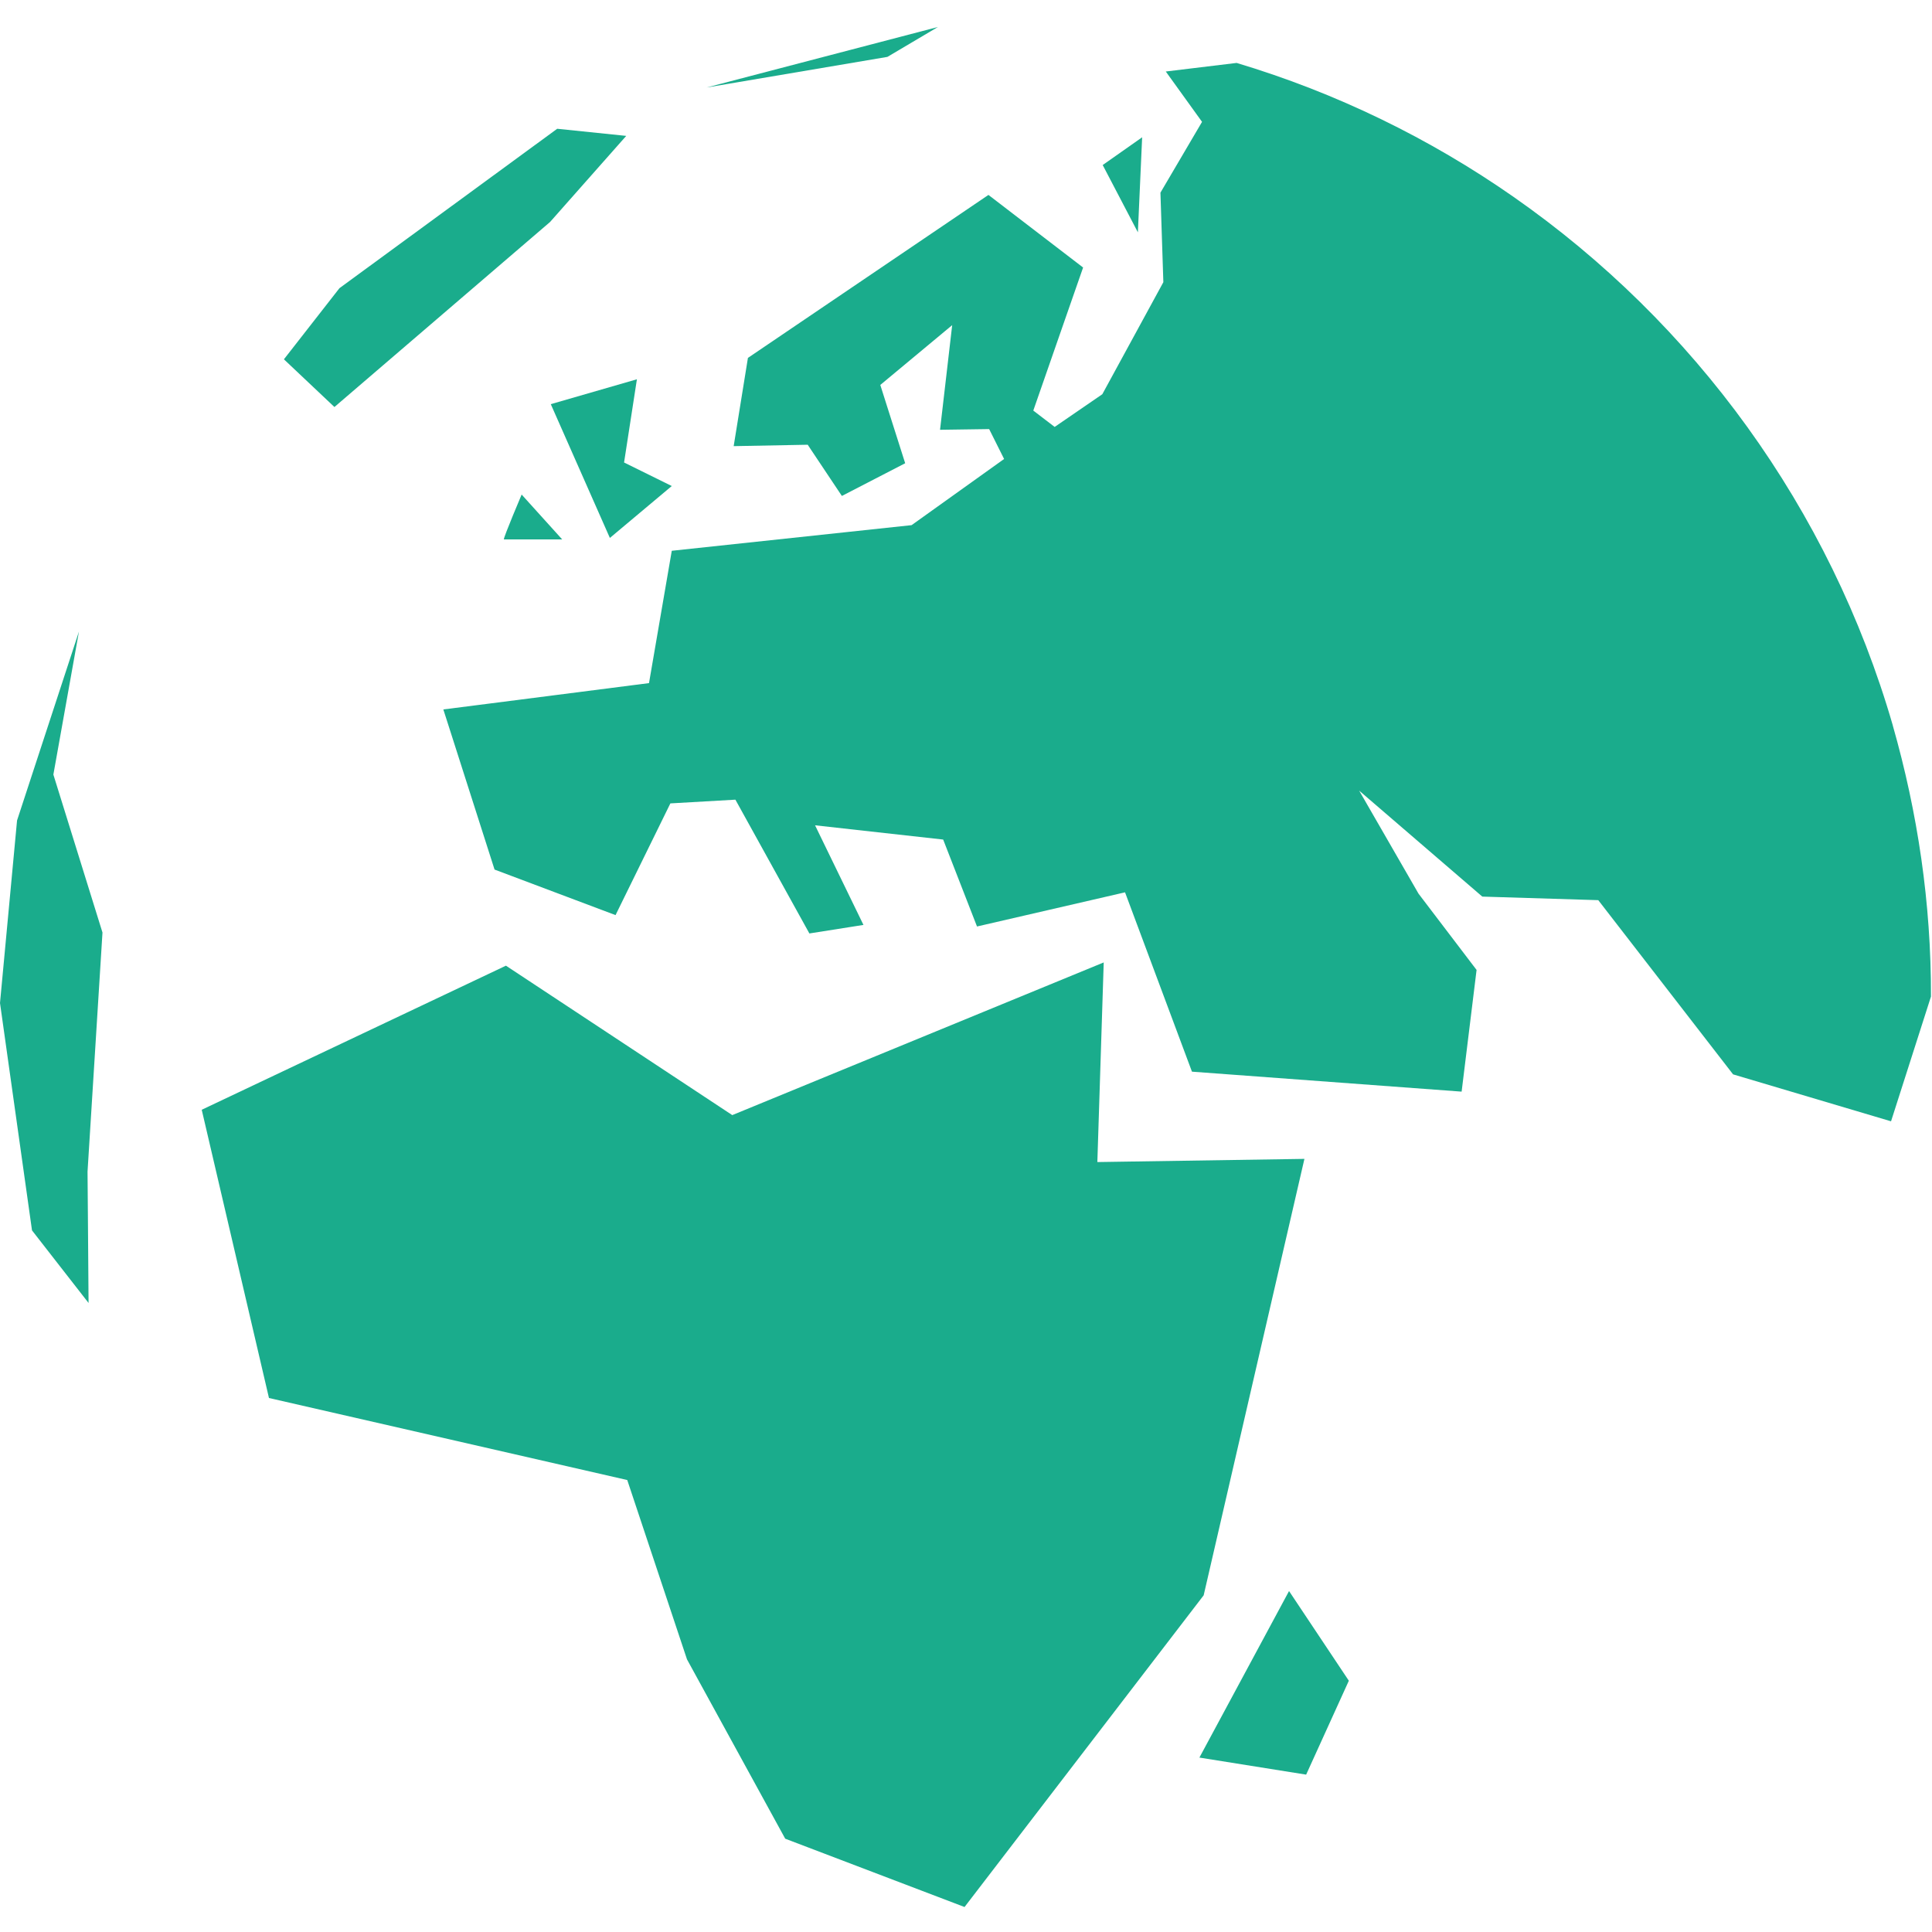 <svg xmlns='http://www.w3.org/2000/svg' viewBox='0 -5 358 358'>
 <defs>
  <style>
   .cls-1{fill:#1aac8c;}
  </style>
 </defs>
 <polygon class='cls-1' points='101.93 36.13 116.04 20.18 103.25 18.86 62.9 48.4 52.61 61.58 61.97 70.42 101.93 36.13'/>
 <polygon class='cls-1' points='173.8 0 130.94 11.21 164.44 5.54 173.8 0'/>
 <path class='cls-1' d='M93.36,94.95h10.81l-7.51-8.31s-3.3,7.78-3.3,8.31Z'/>
 <polygon class='cls-1' points='102.06 69.89 113.01 94.68 124.48 85.06 115.64 80.7 118.02 65.28 102.06 69.89'/>
 <polygon class='cls-1' points='211.64 20.44 204.33 25.58 210.85 38.05 211.64 20.44'/>
 <polygon class='cls-1' points='9.89 138.53 14.63 112.02 3.16 147.03 0 180.86 5.93 222.99 11.04 229.55 16.41 236.44 16.29 220.63 16.22 212.11 18.99 167.8 9.89 138.53'/>
 <polygon class='cls-1' points='241.71 209.74 203.34 210.33 204.52 173.34 135.69 201.63 93.75 173.94 37.38 200.64 49.84 254.05 116.23 269.25 127.3 302.48 145.5 335.71 178.73 348.37 223.04 290.61 241.71 209.74'/>
 <polygon class='cls-1' points='222.25 320.68 242.03 323.84 249.94 306.44 238.86 289.82 222.25 320.68'/>
 <path class='cls-1' d='M350.74,129.43c-11.62-40.19-36.82-74.61-70.31-97.97-15.49-10.81-32.77-19.25-51.28-24.8l-13.13,1.59,6.72,9.33-7.71,13.12,.54,16.59-11.31,20.76-8.83,6.06-3.96-3.03,5.86-16.84,3.37-9.67-17.54-13.45-44.57,30.2-2.64,16.35,13.72-.26,.63,.95,5.7,8.54,11.73-6.06-3.4-10.69-1.21-3.82,13.32-11.08-1.05,9.06-1.2,10.33,9.1-.13,2.77,5.54-17.14,12.26-44.44,4.75-4.22,24.52-29.96,3.84-8.15,1.04,1.72,5.37,7.77,24.3,22.42,8.44,10.16-20.7,12.05-.69,13.71,24.79,10.02-1.58-8.97-18.46,23.74,2.64,6.27,16.11,27.43-6.33,12.4,33.23,49.97,3.7,2.77-22.55-10.76-14.14-11-19.09,22.82,19.64,21.49,.66,24.98,32.28,29.27,8.7,7.4-23.12c.04-17.34-2.46-34.04-7.08-50.24Z'/>
</svg>